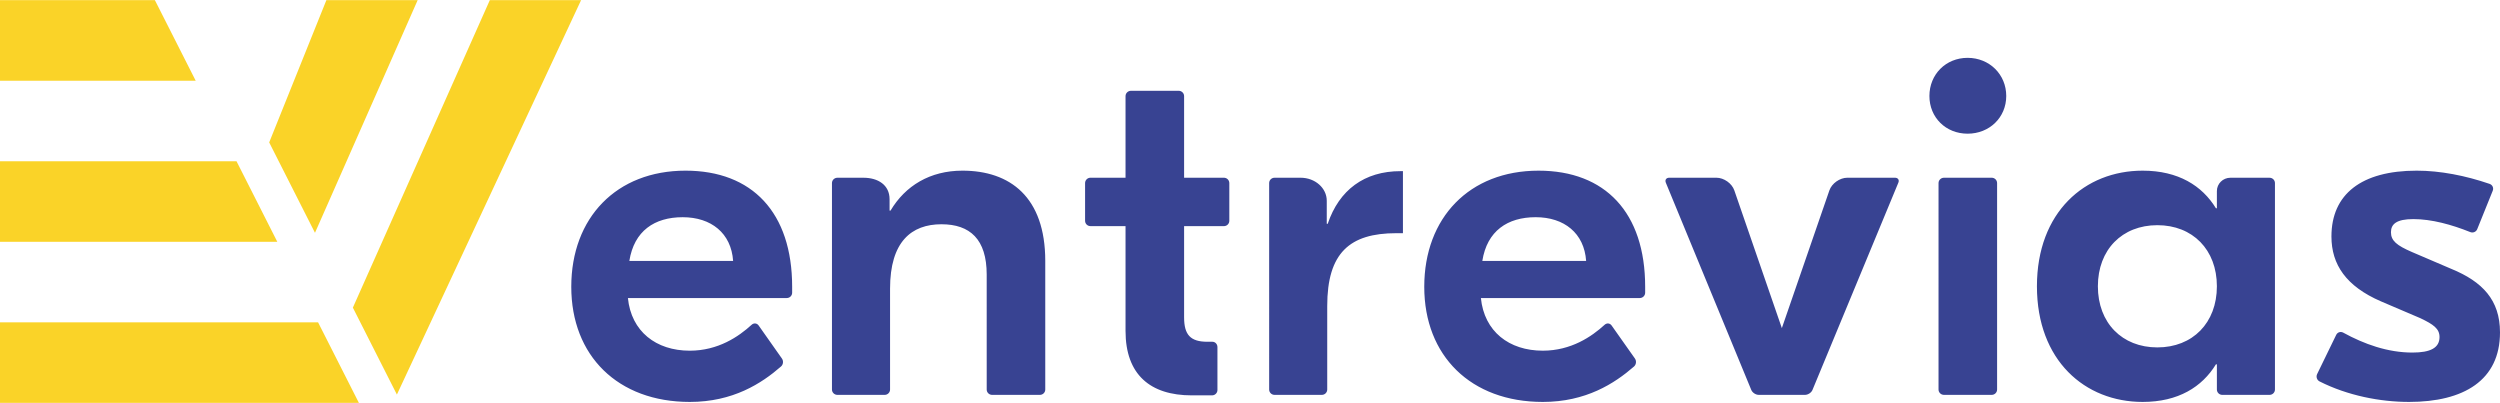 <svg clip-rule="evenodd" fill-rule="evenodd" height="403" image-rendering="optimizeQuality" shape-rendering="geometricPrecision" text-rendering="geometricPrecision" viewBox="0 0 22047.55 3551.91" width="2500" xmlns="http://www.w3.org/2000/svg"><g fill-rule="nonzero"><path d="M6938.37 2627.41H5537.61c29.21 294.29 247.86 464.28 545.62 464.28 250.26 0 431.83-124.72 545.12-228.33 19.29-17.8 46.68-15.48 61.91 5.79l205.49 291.73c15.23 21.27 12 52.8-7.86 70.01-171.97 150.12-424.22 312.74-804.66 312.74-633.76 0-1045.16-406.18-1045.16-1015.44 0-609.6 398.82-1024.22 1007.5-1024.22 588 0 940.38 369.1 940.38 1024.22v52.22c0 25.99-21.02 47.01-47.59 47.01zm-1388.18-327.22h915.23c-16.64-244.72-193-385.65-444.91-385.65-247.87 0-428.28 120.24-470.32 385.65zm2752.71-323.5c-264.58 0-453.44 153.27-453.44 567.8v889.91c0 25.98-21.35 47-47.59 47h-416.93c-26.24 0-47.84-21.02-47.84-47V1613.47c0-25.99 21.6-47.01 47.84-47.01h230.07c127.28 0 230.07 63.06 230.07 189.51v100.39h8.44c130.26-219.47 348.66-352.38 634.18-352.38 419.83 0 730.42 232.47 730.42 796.22v1134.2c0 25.98-21.27 47-47.59 47h-420.99c-26.24 0-47.84-21.02-47.84-47V2420.19c0-310.91-146.89-443.5-398.81-443.5zm2389.64 1036.22c24.25 0 44.11 21.02 44.11 47.34v378.37c0 25.65-21.35 47.01-47.67 47.01h-179.25c-365.21 0-583.61-182.49-583.61-567.89v-924.58h-309.18c-26.24 0-47.59-20.77-47.59-47.01v-332.6c0-25.99 21.35-47.26 47.59-47.26h309.18V846.62c0-25.99 21.6-47.01 47.92-47.01h420.99c26.32 0 47.59 21.02 47.59 47.01v719.67h351.22c26.24 0 47.59 21.27 47.59 47.26v332.6c0 26.24-21.35 47.01-47.59 47.01h-351.22v804.33c0 153.26 54.62 215.42 205.82 215.42h44.11zm1012.3-314.89v736.29c0 25.99-21.35 47.01-47.59 47.01h-416.94c-26.32 0-47.59-21.02-47.59-47.01V1613.38c0-25.98 21.27-47.01 47.59-47.01h230.32c127.03 0 230.07 90.79 230.07 202.93v203.17h8.52c100.73-298.35 323.17-464.19 642.29-464.19h21.02v547.11h-58.67c-411.73 0-609.02 174.28-609.02 642.62zm2803.85-117.6c0 25.99-21.27 47.01-47.84 47.01h-1400.77c29.47 294.29 247.87 464.19 545.96 464.19 249.85 0 431.75-124.63 545.04-228.33 19.28-17.79 46.43-15.14 61.57 5.88l205.82 291.64c14.9 21.36 11.67 52.89-8.11 70.35-171.97 149.79-424.22 312.41-804.32 312.41-634.18 0-1045.49-406.1-1045.49-1015.36 0-609.6 398.81-1024.22 1007.5-1024.22 588 0 940.63 369.02 940.63 1024.22v52.22zm-1436.11-280.3h915.56c-16.88-244.64-193.24-385.66-445.16-385.66-247.61 0-428.36 120.33-470.4 385.66zm2911.77 1137.59c-9.93 24.25-39.48 43.53-65.71 43.53h-408.5c-26.23 0-55.7-19.28-65.63-43.53L14691 1610.07c-9.93-24.16 3.48-43.78 29.71-43.78h416.61c66.04 0 136.63 49.99 157.65 111.56l419.25 1214.8 419.26-1214.8c21.35-61.58 92.03-111.56 157.98-111.56h420.66c26.32 0 39.73 19.62 29.55 43.53zm1159.44-1871.34h421.08c26.23 0 47.58 21.03 47.58 47.01v1820.93c0 25.99-21.35 47.01-47.58 47.01h-421.08c-26.23 0-47.84-21.02-47.84-47.01V1613.38c0-25.98 21.61-47.01 47.84-47.01zm2398.58 269.3h8.44v-151.52c0-65.06 53.38-117.6 119.09-117.6h345.43c26.23 0 47.59 21.02 47.59 47.01v1820.85c0 25.73-21.36 47-47.59 47h-416.94c-26.32 0-47.59-21.27-47.59-47v-222.46h-8.44c-121.73 199.12-331.69 331.69-646.43 331.69-508.3 0-932.18-364.96-932.18-1019.83 0-654.78 423.89-1019.75 932.18-1019.75 314.73 0 524.69 132.83 646.43 331.61zm8.44 688.14c0-323.17-214.26-538.92-524.93-538.92s-524.6 215.75-524.6 538.92c0 323.25 213.93 539 524.6 539s524.93-215.75 524.93-539zm884.03 774.2l168.41-346.25c11.67-23.34 39.15-31.54 62.24-18.96 183.31 100.48 390.87 175.45 609.6 175.45 159.39 0 239.09-41.46 239.09-136.88 0-74.49-54.63-111.55-167.92-165.85l-348.57-148.87c-306.54-132.83-436.72-323.5-436.72-572.28 0-373.07 264.75-580.38 751.77-580.38 207.81 0 430.35 43.53 643.7 116.77 24.83 8.77 36.83 35.67 27.23 59.84l-136.96 339.3c-9.61 24.17-37.41 35.59-61.58 25.66-164.11-65.72-340.13-114.45-501.93-114.45-150.87 0-197.3 45.6-197.3 115.94 0 74.73 50.49 116.19 184.8 174.29l348.57 149.21c272.7 112.05 428.28 273.52 428.28 559.6 0 422.49-319.11 613.41-802.01 613.41-254.24 0-542.15-55.78-789.43-180.99-23.34-11.67-32.69-41.14-21.27-64.56zM17352.42 509.06c192.42 0 340.72 146.32 340.72 336.33 0 189.76-148.3 332.52-340.72 332.52-192.41 0-336.9-142.76-336.9-332.52 0-190.01 144.49-336.33 336.9-336.33z" fill="#384392"/><path d="M0 0v710.65h1725.76L1365.77 0H.01zm0 1420.88v710.32h2445.43l-359.67-710.32H0zm0 1420.71v710.32h3165.1l-360-710.32H.01zM2878.5 0L2374 1254.87l403.78 797.29L3683.41 0zm1441.32 0L3111.96 2711.99l388.3 766.67L5124.73 0z" fill="#fad328"/></g></svg>